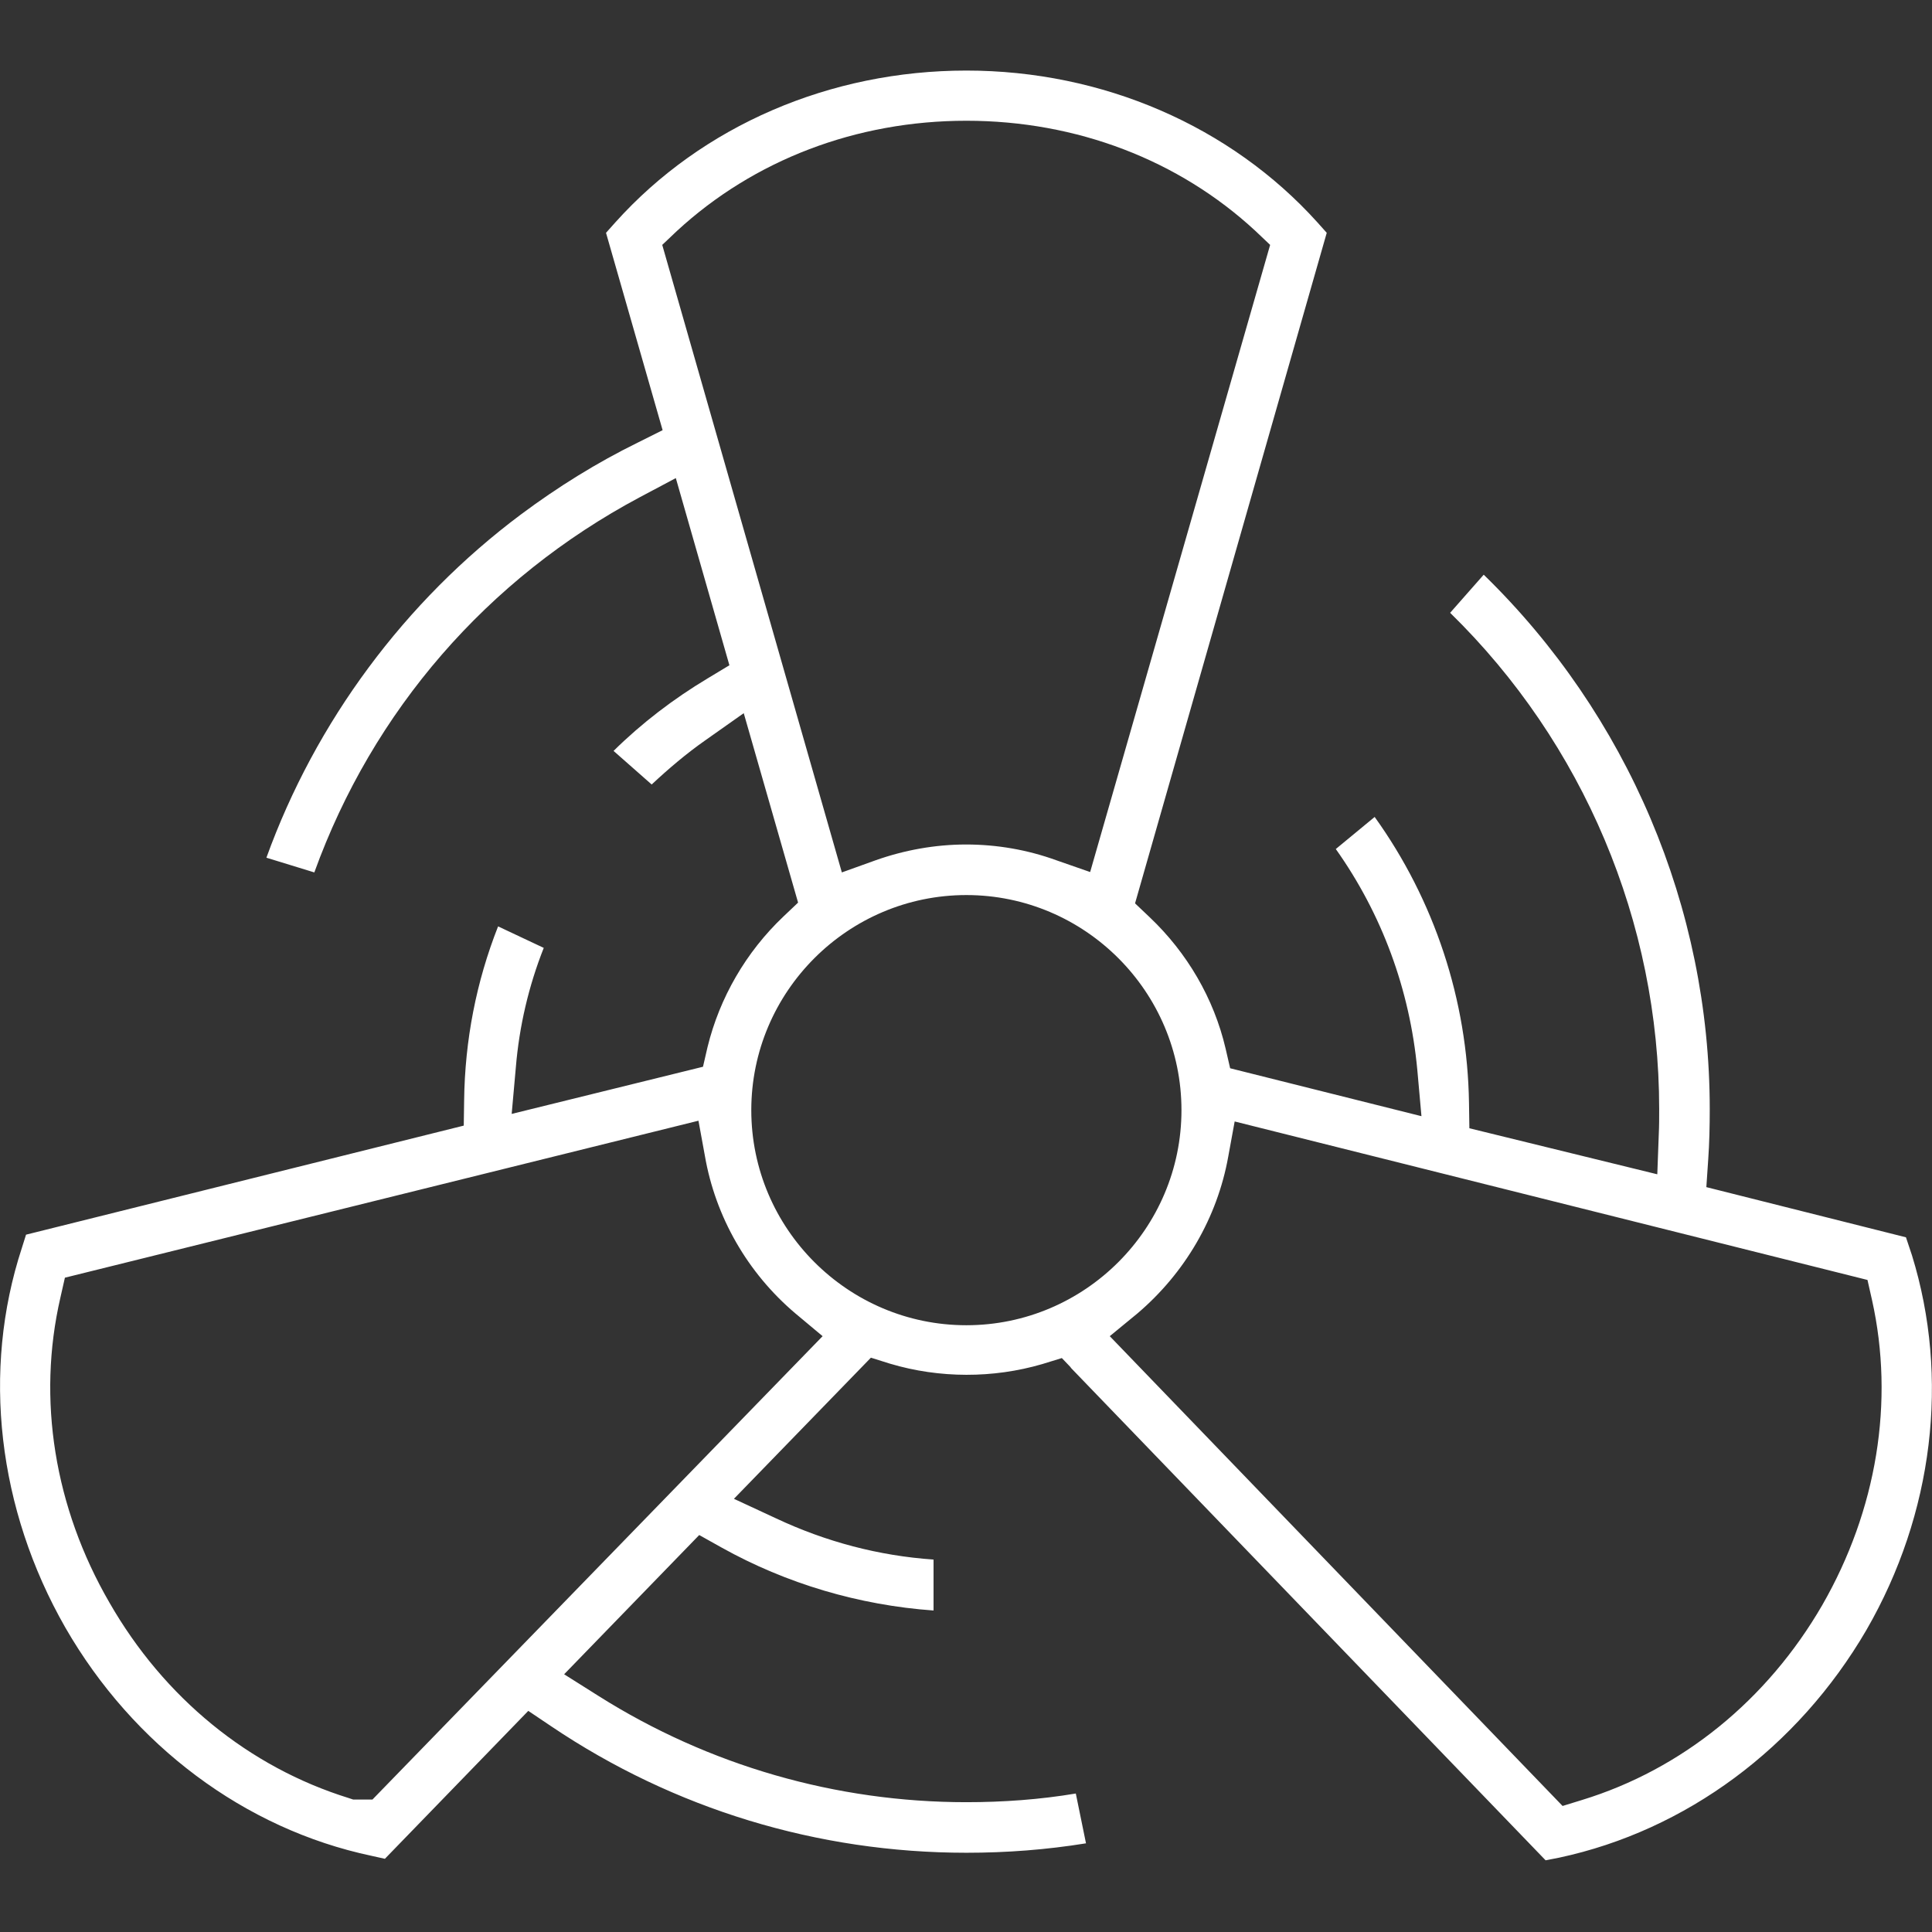 <?xml version="1.0" encoding="utf-8"?>
<!-- Generator: Adobe Illustrator 27.5.0, SVG Export Plug-In . SVG Version: 6.00 Build 0)  -->
<svg version="1.1" id="Layer_2_00000019637327092048315470000009826212783776818106_"
	 xmlns="http://www.w3.org/2000/svg" xmlns:xlink="http://www.w3.org/1999/xlink" x="0px" y="0px" viewBox="0 0 512 512"
	 fill="#ffffff" style="enable-background:new 0 0 512 512;" xml:space="preserve">
<rect x="0" y="0" width="512" height="512" fill="#333333" stroke="none"/>
<g id="Layer_2-2">
	<g>
		<path d="M506.7,332.7l-1.6-4.8l-52.9-13.3l0.5-7.4c0.3-4.2,0.4-8.7,0.4-13.3c0-53.4-21.8-104.5-59.9-141.6l-8.9,10.1
			c35.3,34.5,55.4,82,55.4,131.5c0,2.4,0,4.5-0.1,6.5l-0.4,10.8L389.4,299l-0.1-6.7c-0.4-27.3-9.2-53.8-25-75.8L354,225
			c12.2,17.2,19.6,37.2,21.6,58.5l1.1,12.3L326,283.1l-1.2-5.2c-3.1-13.3-10.2-25.4-20.1-34.8l-3.9-3.7l50.8-177.7l-2.5-2.8
			c-23-25.5-56.9-40.2-93-40.2s-70,14.6-93,40.2l-2.5,2.8l15,52.3l-6.6,3.3c-10.8,5.3-21.1,11.7-30.9,19c-30.8,23-54.5,55-67.5,91
			l12.7,3.9c15.5-42.9,45.9-77.9,86.2-99.4l9.6-5.1l14.2,49.6l-5.8,3.5c-9,5.4-17.4,11.8-24.9,19.2l10.1,8.9
			c4.5-4.2,9.2-8.2,14.2-11.7l10.2-7.2l14.4,50.2l-3.9,3.7c-9.9,9.4-16.9,21.5-20.1,34.6l-1.2,5.2l-50.7,12.5l1.1-12.3
			c0.9-10.9,3.4-21.6,7.4-31.7l-12.1-5.7c-5.8,14.7-8.8,30.2-9,46.1l-0.1,6.7l-116,28.9l-1.1,3.5c-10.7,32.6-6.4,69.3,11.5,100.6
			c18,31.3,47.6,53.4,81.1,60.5l3.6,0.8l38-39.2l6.1,4.1c32.5,21.9,70.6,33.5,110,33.5c10.7,0,21.2-0.8,31.7-2.5l-2.7-13.2
			c-9.5,1.6-19.3,2.3-29,2.3c-34.5,0-68.2-9.7-97.4-28.1l-9.2-5.8l35.8-36.9l5.9,3.3c17.2,9.6,36.5,15.3,56.2,16.7v-13.5
			c-14.5-1-28.5-4.7-41.7-10.9l-11.2-5.2l36.3-37.4l5.1,1.6c13.1,3.9,27.3,3.9,40.3,0.1l5.2-1.6l2.2,2.3l0.3,0.4l125.7,130.4
			l3.6-0.7c33.6-7.2,63.2-29.1,81.4-60.3C512.4,401.2,516.7,365.1,506.7,332.7L506.7,332.7z M175.5,64.9l3.9-3.7
			C199.8,42.4,226.9,32,256.1,32s56.3,10.4,76.6,29.2l3.9,3.7l-47.7,166.2L280,228c-7.7-2.8-15.8-4.2-24-4.2s-16.4,1.5-24,4.2
			l-8.9,3.2L175.5,64.9L175.5,64.9z M98.7,476.9h-5.1l-1.2-0.4C66,468.3,43.5,450,29,424.7c-14.6-25.2-19.2-53.9-13-80.8l1.2-5.3
			L185.1,297l1.7,9.3c2.8,16.2,11.3,31,23.9,41.7l7.3,6.1L98.7,476.9L98.7,476.9z M256.1,351.2c-31.4,0-57-25.6-57-57s25.6-57,57-57
			s57,25.6,57,57S287.5,351.2,256.1,351.2z M482.9,425.4c-14.6,25.2-37.2,43.5-63.6,51.6l-5.2,1.6l-120-124.5l7.3-6
			c12.6-10.7,21.2-25.4,24.1-41.6l1.7-9.3l167.7,42l1.2,5.3C502.1,371.4,497.4,400.2,482.9,425.4L482.9,425.4z"/>
	</g>
</g>
</svg>